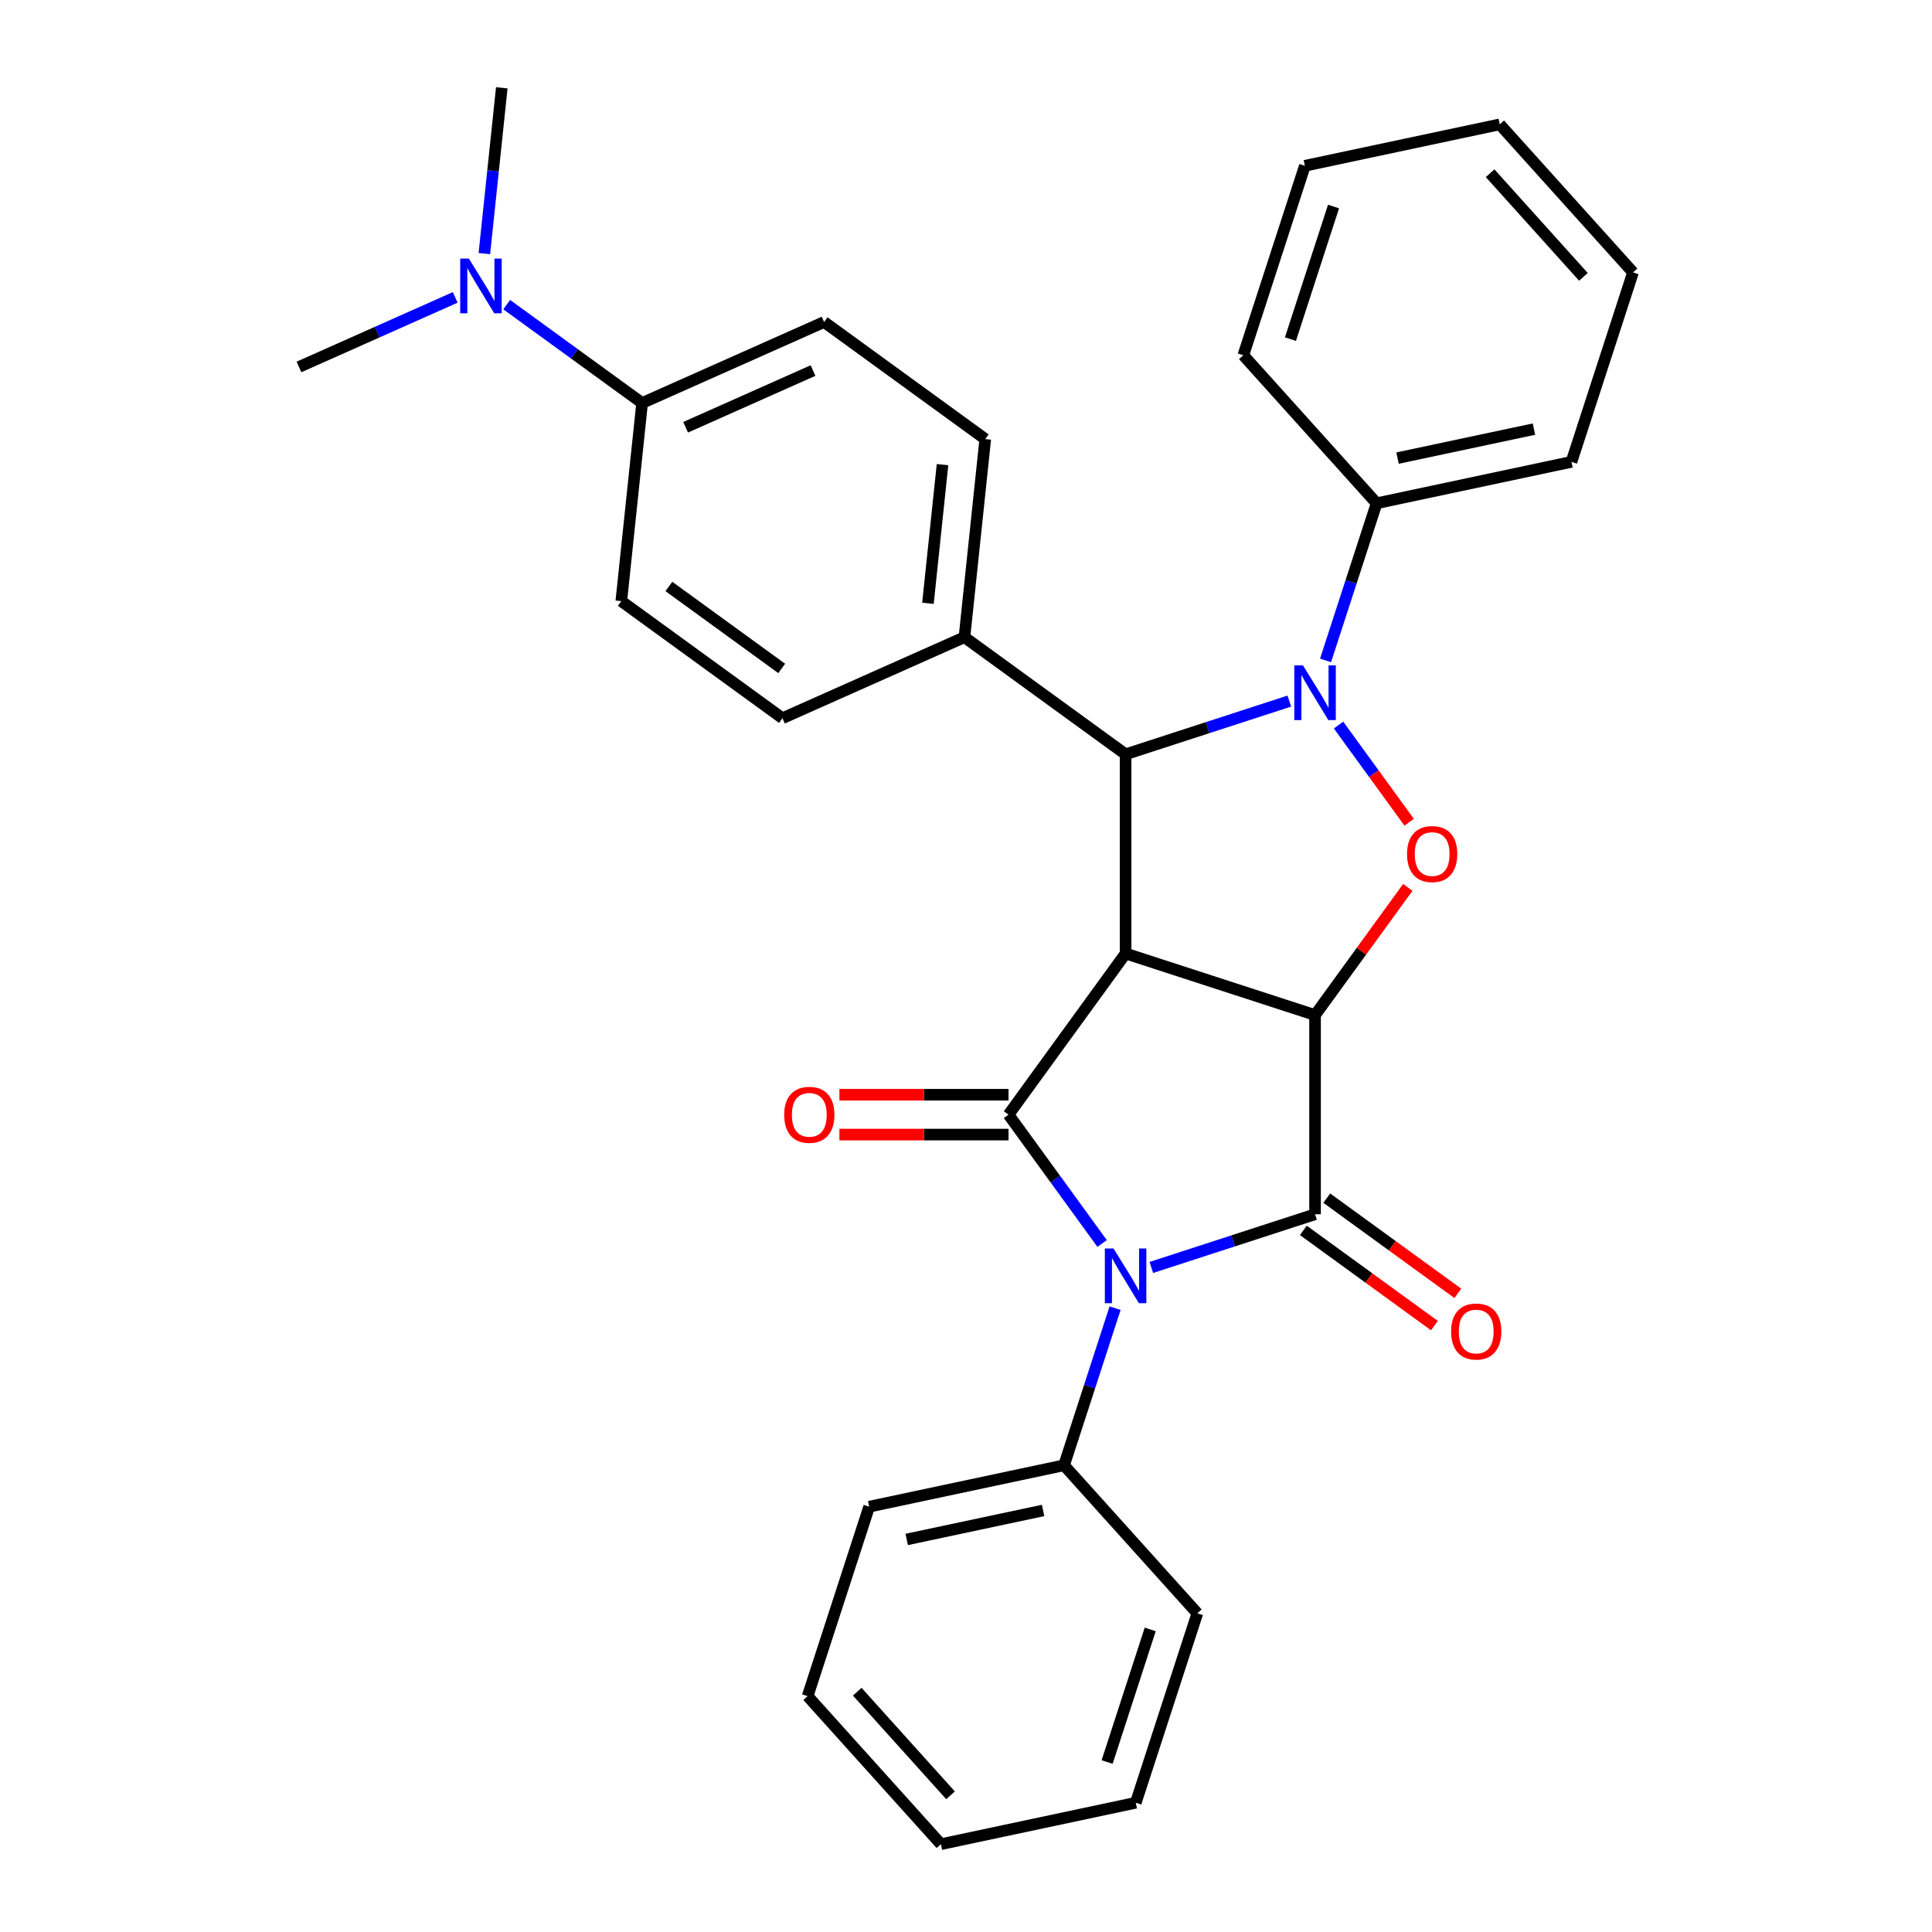 <?xml version='1.0' encoding='iso-8859-1'?>
<svg version='1.1' baseProfile='full'
              xmlns='http://www.w3.org/2000/svg'
                      xmlns:rdkit='http://www.rdkit.org/xml'
                      xmlns:xlink='http://www.w3.org/1999/xlink'
                  xml:space='preserve'
width='1000px' height='1000px' viewBox='0 0 1000 1000'>
<!-- END OF HEADER -->
<rect style='opacity:1.0;fill:#FFFFFF;stroke:none' width='1000' height='1000' x='0' y='0'> </rect>
<path class='bond-0' d='M 680.671,525.39 L 582.609,493.528' style='fill:none;fill-rule:evenodd;stroke:#000000;stroke-width:6px;stroke-linecap:butt;stroke-linejoin:miter;stroke-opacity:1' />
<path class='bond-2' d='M 680.671,525.39 L 680.671,628.498' style='fill:none;fill-rule:evenodd;stroke:#000000;stroke-width:6px;stroke-linecap:butt;stroke-linejoin:miter;stroke-opacity:1' />
<path class='bond-5' d='M 680.671,525.39 L 704.675,492.351' style='fill:none;fill-rule:evenodd;stroke:#000000;stroke-width:6px;stroke-linecap:butt;stroke-linejoin:miter;stroke-opacity:1' />
<path class='bond-5' d='M 704.675,492.351 L 728.68,459.311' style='fill:none;fill-rule:evenodd;stroke:#FF0000;stroke-width:6px;stroke-linecap:butt;stroke-linejoin:miter;stroke-opacity:1' />
<path class='bond-3' d='M 582.609,493.528 L 522.004,576.944' style='fill:none;fill-rule:evenodd;stroke:#000000;stroke-width:6px;stroke-linecap:butt;stroke-linejoin:miter;stroke-opacity:1' />
<path class='bond-6' d='M 582.609,493.528 L 582.609,390.42' style='fill:none;fill-rule:evenodd;stroke:#000000;stroke-width:6px;stroke-linecap:butt;stroke-linejoin:miter;stroke-opacity:1' />
<path class='bond-1' d='M 595.927,656.033 L 638.299,642.266' style='fill:none;fill-rule:evenodd;stroke:#0000FF;stroke-width:6px;stroke-linecap:butt;stroke-linejoin:miter;stroke-opacity:1' />
<path class='bond-1' d='M 638.299,642.266 L 680.671,628.498' style='fill:none;fill-rule:evenodd;stroke:#000000;stroke-width:6px;stroke-linecap:butt;stroke-linejoin:miter;stroke-opacity:1' />
<path class='bond-8' d='M 577.171,677.098 L 563.959,717.76' style='fill:none;fill-rule:evenodd;stroke:#0000FF;stroke-width:6px;stroke-linecap:butt;stroke-linejoin:miter;stroke-opacity:1' />
<path class='bond-8' d='M 563.959,717.76 L 550.747,758.422' style='fill:none;fill-rule:evenodd;stroke:#000000;stroke-width:6px;stroke-linecap:butt;stroke-linejoin:miter;stroke-opacity:1' />
<path class='bond-31' d='M 570.448,643.623 L 546.226,610.283' style='fill:none;fill-rule:evenodd;stroke:#0000FF;stroke-width:6px;stroke-linecap:butt;stroke-linejoin:miter;stroke-opacity:1' />
<path class='bond-31' d='M 546.226,610.283 L 522.004,576.944' style='fill:none;fill-rule:evenodd;stroke:#000000;stroke-width:6px;stroke-linecap:butt;stroke-linejoin:miter;stroke-opacity:1' />
<path class='bond-9' d='M 674.61,636.84 L 708.529,661.484' style='fill:none;fill-rule:evenodd;stroke:#000000;stroke-width:6px;stroke-linecap:butt;stroke-linejoin:miter;stroke-opacity:1' />
<path class='bond-9' d='M 708.529,661.484 L 742.449,686.127' style='fill:none;fill-rule:evenodd;stroke:#FF0000;stroke-width:6px;stroke-linecap:butt;stroke-linejoin:miter;stroke-opacity:1' />
<path class='bond-9' d='M 686.731,620.157 L 720.651,644.8' style='fill:none;fill-rule:evenodd;stroke:#000000;stroke-width:6px;stroke-linecap:butt;stroke-linejoin:miter;stroke-opacity:1' />
<path class='bond-9' d='M 720.651,644.8 L 754.57,669.444' style='fill:none;fill-rule:evenodd;stroke:#FF0000;stroke-width:6px;stroke-linecap:butt;stroke-linejoin:miter;stroke-opacity:1' />
<path class='bond-10' d='M 522.004,566.633 L 478.238,566.633' style='fill:none;fill-rule:evenodd;stroke:#000000;stroke-width:6px;stroke-linecap:butt;stroke-linejoin:miter;stroke-opacity:1' />
<path class='bond-10' d='M 478.238,566.633 L 434.473,566.633' style='fill:none;fill-rule:evenodd;stroke:#FF0000;stroke-width:6px;stroke-linecap:butt;stroke-linejoin:miter;stroke-opacity:1' />
<path class='bond-10' d='M 522.004,587.255 L 478.238,587.255' style='fill:none;fill-rule:evenodd;stroke:#000000;stroke-width:6px;stroke-linecap:butt;stroke-linejoin:miter;stroke-opacity:1' />
<path class='bond-10' d='M 478.238,587.255 L 434.473,587.255' style='fill:none;fill-rule:evenodd;stroke:#FF0000;stroke-width:6px;stroke-linecap:butt;stroke-linejoin:miter;stroke-opacity:1' />
<path class='bond-4' d='M 692.831,375.295 L 711.103,400.444' style='fill:none;fill-rule:evenodd;stroke:#0000FF;stroke-width:6px;stroke-linecap:butt;stroke-linejoin:miter;stroke-opacity:1' />
<path class='bond-4' d='M 711.103,400.444 L 729.375,425.593' style='fill:none;fill-rule:evenodd;stroke:#FF0000;stroke-width:6px;stroke-linecap:butt;stroke-linejoin:miter;stroke-opacity:1' />
<path class='bond-11' d='M 686.109,341.82 L 699.321,301.158' style='fill:none;fill-rule:evenodd;stroke:#0000FF;stroke-width:6px;stroke-linecap:butt;stroke-linejoin:miter;stroke-opacity:1' />
<path class='bond-11' d='M 699.321,301.158 L 712.533,260.496' style='fill:none;fill-rule:evenodd;stroke:#000000;stroke-width:6px;stroke-linecap:butt;stroke-linejoin:miter;stroke-opacity:1' />
<path class='bond-30' d='M 667.353,362.885 L 624.981,376.652' style='fill:none;fill-rule:evenodd;stroke:#0000FF;stroke-width:6px;stroke-linecap:butt;stroke-linejoin:miter;stroke-opacity:1' />
<path class='bond-30' d='M 624.981,376.652 L 582.609,390.42' style='fill:none;fill-rule:evenodd;stroke:#000000;stroke-width:6px;stroke-linecap:butt;stroke-linejoin:miter;stroke-opacity:1' />
<path class='bond-7' d='M 582.609,390.42 L 499.193,329.814' style='fill:none;fill-rule:evenodd;stroke:#000000;stroke-width:6px;stroke-linecap:butt;stroke-linejoin:miter;stroke-opacity:1' />
<path class='bond-14' d='M 499.193,329.814 L 404.999,371.752' style='fill:none;fill-rule:evenodd;stroke:#000000;stroke-width:6px;stroke-linecap:butt;stroke-linejoin:miter;stroke-opacity:1' />
<path class='bond-15' d='M 499.193,329.814 L 509.97,227.271' style='fill:none;fill-rule:evenodd;stroke:#000000;stroke-width:6px;stroke-linecap:butt;stroke-linejoin:miter;stroke-opacity:1' />
<path class='bond-15' d='M 480.301,312.277 L 487.845,240.497' style='fill:none;fill-rule:evenodd;stroke:#000000;stroke-width:6px;stroke-linecap:butt;stroke-linejoin:miter;stroke-opacity:1' />
<path class='bond-22' d='M 550.747,758.422 L 449.892,779.859' style='fill:none;fill-rule:evenodd;stroke:#000000;stroke-width:6px;stroke-linecap:butt;stroke-linejoin:miter;stroke-opacity:1' />
<path class='bond-22' d='M 539.906,781.809 L 469.308,796.815' style='fill:none;fill-rule:evenodd;stroke:#000000;stroke-width:6px;stroke-linecap:butt;stroke-linejoin:miter;stroke-opacity:1' />
<path class='bond-23' d='M 550.747,758.422 L 619.74,835.046' style='fill:none;fill-rule:evenodd;stroke:#000000;stroke-width:6px;stroke-linecap:butt;stroke-linejoin:miter;stroke-opacity:1' />
<path class='bond-20' d='M 712.533,260.496 L 813.388,239.058' style='fill:none;fill-rule:evenodd;stroke:#000000;stroke-width:6px;stroke-linecap:butt;stroke-linejoin:miter;stroke-opacity:1' />
<path class='bond-20' d='M 723.374,237.109 L 793.972,222.103' style='fill:none;fill-rule:evenodd;stroke:#000000;stroke-width:6px;stroke-linecap:butt;stroke-linejoin:miter;stroke-opacity:1' />
<path class='bond-21' d='M 712.533,260.496 L 643.54,183.872' style='fill:none;fill-rule:evenodd;stroke:#000000;stroke-width:6px;stroke-linecap:butt;stroke-linejoin:miter;stroke-opacity:1' />
<path class='bond-12' d='M 332.36,208.603 L 426.554,166.665' style='fill:none;fill-rule:evenodd;stroke:#000000;stroke-width:6px;stroke-linecap:butt;stroke-linejoin:miter;stroke-opacity:1' />
<path class='bond-12' d='M 354.877,221.151 L 420.813,191.795' style='fill:none;fill-rule:evenodd;stroke:#000000;stroke-width:6px;stroke-linecap:butt;stroke-linejoin:miter;stroke-opacity:1' />
<path class='bond-13' d='M 332.36,208.603 L 297.311,183.139' style='fill:none;fill-rule:evenodd;stroke:#000000;stroke-width:6px;stroke-linecap:butt;stroke-linejoin:miter;stroke-opacity:1' />
<path class='bond-13' d='M 297.311,183.139 L 262.262,157.674' style='fill:none;fill-rule:evenodd;stroke:#0000FF;stroke-width:6px;stroke-linecap:butt;stroke-linejoin:miter;stroke-opacity:1' />
<path class='bond-32' d='M 332.36,208.603 L 321.582,311.147' style='fill:none;fill-rule:evenodd;stroke:#000000;stroke-width:6px;stroke-linecap:butt;stroke-linejoin:miter;stroke-opacity:1' />
<path class='bond-18' d='M 250.703,131.26 L 255.212,88.357' style='fill:none;fill-rule:evenodd;stroke:#0000FF;stroke-width:6px;stroke-linecap:butt;stroke-linejoin:miter;stroke-opacity:1' />
<path class='bond-18' d='M 255.212,88.357 L 259.722,45.455' style='fill:none;fill-rule:evenodd;stroke:#000000;stroke-width:6px;stroke-linecap:butt;stroke-linejoin:miter;stroke-opacity:1' />
<path class='bond-19' d='M 235.626,153.927 L 195.188,171.932' style='fill:none;fill-rule:evenodd;stroke:#0000FF;stroke-width:6px;stroke-linecap:butt;stroke-linejoin:miter;stroke-opacity:1' />
<path class='bond-19' d='M 195.188,171.932 L 154.75,189.936' style='fill:none;fill-rule:evenodd;stroke:#000000;stroke-width:6px;stroke-linecap:butt;stroke-linejoin:miter;stroke-opacity:1' />
<path class='bond-16' d='M 404.999,371.752 L 321.582,311.147' style='fill:none;fill-rule:evenodd;stroke:#000000;stroke-width:6px;stroke-linecap:butt;stroke-linejoin:miter;stroke-opacity:1' />
<path class='bond-16' d='M 404.607,345.978 L 346.216,303.554' style='fill:none;fill-rule:evenodd;stroke:#000000;stroke-width:6px;stroke-linecap:butt;stroke-linejoin:miter;stroke-opacity:1' />
<path class='bond-17' d='M 509.97,227.271 L 426.554,166.665' style='fill:none;fill-rule:evenodd;stroke:#000000;stroke-width:6px;stroke-linecap:butt;stroke-linejoin:miter;stroke-opacity:1' />
<path class='bond-24' d='M 813.388,239.058 L 845.25,140.997' style='fill:none;fill-rule:evenodd;stroke:#000000;stroke-width:6px;stroke-linecap:butt;stroke-linejoin:miter;stroke-opacity:1' />
<path class='bond-27' d='M 643.54,183.872 L 675.402,85.81' style='fill:none;fill-rule:evenodd;stroke:#000000;stroke-width:6px;stroke-linecap:butt;stroke-linejoin:miter;stroke-opacity:1' />
<path class='bond-27' d='M 667.932,175.535 L 690.235,106.892' style='fill:none;fill-rule:evenodd;stroke:#000000;stroke-width:6px;stroke-linecap:butt;stroke-linejoin:miter;stroke-opacity:1' />
<path class='bond-25' d='M 449.892,779.859 L 418.03,877.921' style='fill:none;fill-rule:evenodd;stroke:#000000;stroke-width:6px;stroke-linecap:butt;stroke-linejoin:miter;stroke-opacity:1' />
<path class='bond-26' d='M 619.74,835.046 L 587.877,933.108' style='fill:none;fill-rule:evenodd;stroke:#000000;stroke-width:6px;stroke-linecap:butt;stroke-linejoin:miter;stroke-opacity:1' />
<path class='bond-26' d='M 595.348,843.383 L 573.044,912.026' style='fill:none;fill-rule:evenodd;stroke:#000000;stroke-width:6px;stroke-linecap:butt;stroke-linejoin:miter;stroke-opacity:1' />
<path class='bond-33' d='M 845.25,140.997 L 776.257,64.373' style='fill:none;fill-rule:evenodd;stroke:#000000;stroke-width:6px;stroke-linecap:butt;stroke-linejoin:miter;stroke-opacity:1' />
<path class='bond-33' d='M 819.576,143.302 L 771.281,89.665' style='fill:none;fill-rule:evenodd;stroke:#000000;stroke-width:6px;stroke-linecap:butt;stroke-linejoin:miter;stroke-opacity:1' />
<path class='bond-34' d='M 418.03,877.921 L 487.022,954.545' style='fill:none;fill-rule:evenodd;stroke:#000000;stroke-width:6px;stroke-linecap:butt;stroke-linejoin:miter;stroke-opacity:1' />
<path class='bond-34' d='M 443.703,875.616 L 491.998,929.253' style='fill:none;fill-rule:evenodd;stroke:#000000;stroke-width:6px;stroke-linecap:butt;stroke-linejoin:miter;stroke-opacity:1' />
<path class='bond-29' d='M 587.877,933.108 L 487.022,954.545' style='fill:none;fill-rule:evenodd;stroke:#000000;stroke-width:6px;stroke-linecap:butt;stroke-linejoin:miter;stroke-opacity:1' />
<path class='bond-28' d='M 675.402,85.81 L 776.257,64.373' style='fill:none;fill-rule:evenodd;stroke:#000000;stroke-width:6px;stroke-linecap:butt;stroke-linejoin:miter;stroke-opacity:1' />
<path  class='atom-2' d='M 576.349 646.2
L 585.629 661.2
Q 586.549 662.68, 588.029 665.36
Q 589.509 668.04, 589.589 668.2
L 589.589 646.2
L 593.349 646.2
L 593.349 674.52
L 589.469 674.52
L 579.509 658.12
Q 578.349 656.2, 577.109 654
Q 575.909 651.8, 575.549 651.12
L 575.549 674.52
L 571.869 674.52
L 571.869 646.2
L 576.349 646.2
' fill='#0000FF'/>
<path  class='atom-5' d='M 674.411 344.398
L 683.691 359.398
Q 684.611 360.878, 686.091 363.558
Q 687.571 366.238, 687.651 366.398
L 687.651 344.398
L 691.411 344.398
L 691.411 372.718
L 687.531 372.718
L 677.571 356.318
Q 676.411 354.398, 675.171 352.198
Q 673.971 349.998, 673.611 349.318
L 673.611 372.718
L 669.931 372.718
L 669.931 344.398
L 674.411 344.398
' fill='#0000FF'/>
<path  class='atom-6' d='M 728.276 442.054
Q 728.276 435.254, 731.636 431.454
Q 734.996 427.654, 741.276 427.654
Q 747.556 427.654, 750.916 431.454
Q 754.276 435.254, 754.276 442.054
Q 754.276 448.934, 750.876 452.854
Q 747.476 456.734, 741.276 456.734
Q 735.036 456.734, 731.636 452.854
Q 728.276 448.974, 728.276 442.054
M 741.276 453.534
Q 745.596 453.534, 747.916 450.654
Q 750.276 447.734, 750.276 442.054
Q 750.276 436.494, 747.916 433.694
Q 745.596 430.854, 741.276 430.854
Q 736.956 430.854, 734.596 433.654
Q 732.276 436.454, 732.276 442.054
Q 732.276 447.774, 734.596 450.654
Q 736.956 453.534, 741.276 453.534
' fill='#FF0000'/>
<path  class='atom-10' d='M 751.087 689.184
Q 751.087 682.384, 754.447 678.584
Q 757.807 674.784, 764.087 674.784
Q 770.367 674.784, 773.727 678.584
Q 777.087 682.384, 777.087 689.184
Q 777.087 696.064, 773.687 699.984
Q 770.287 703.864, 764.087 703.864
Q 757.847 703.864, 754.447 699.984
Q 751.087 696.104, 751.087 689.184
M 764.087 700.664
Q 768.407 700.664, 770.727 697.784
Q 773.087 694.864, 773.087 689.184
Q 773.087 683.624, 770.727 680.824
Q 768.407 677.984, 764.087 677.984
Q 759.767 677.984, 757.407 680.784
Q 755.087 683.584, 755.087 689.184
Q 755.087 694.904, 757.407 697.784
Q 759.767 700.664, 764.087 700.664
' fill='#FF0000'/>
<path  class='atom-11' d='M 405.895 577.024
Q 405.895 570.224, 409.255 566.424
Q 412.615 562.624, 418.895 562.624
Q 425.175 562.624, 428.535 566.424
Q 431.895 570.224, 431.895 577.024
Q 431.895 583.904, 428.495 587.824
Q 425.095 591.704, 418.895 591.704
Q 412.655 591.704, 409.255 587.824
Q 405.895 583.944, 405.895 577.024
M 418.895 588.504
Q 423.215 588.504, 425.535 585.624
Q 427.895 582.704, 427.895 577.024
Q 427.895 571.464, 425.535 568.664
Q 423.215 565.824, 418.895 565.824
Q 414.575 565.824, 412.215 568.624
Q 409.895 571.424, 409.895 577.024
Q 409.895 582.744, 412.215 585.624
Q 414.575 588.504, 418.895 588.504
' fill='#FF0000'/>
<path  class='atom-14' d='M 242.684 133.838
L 251.964 148.838
Q 252.884 150.318, 254.364 152.998
Q 255.844 155.678, 255.924 155.838
L 255.924 133.838
L 259.684 133.838
L 259.684 162.158
L 255.804 162.158
L 245.844 145.758
Q 244.684 143.838, 243.444 141.638
Q 242.244 139.438, 241.884 138.758
L 241.884 162.158
L 238.204 162.158
L 238.204 133.838
L 242.684 133.838
' fill='#0000FF'/>
</svg>
